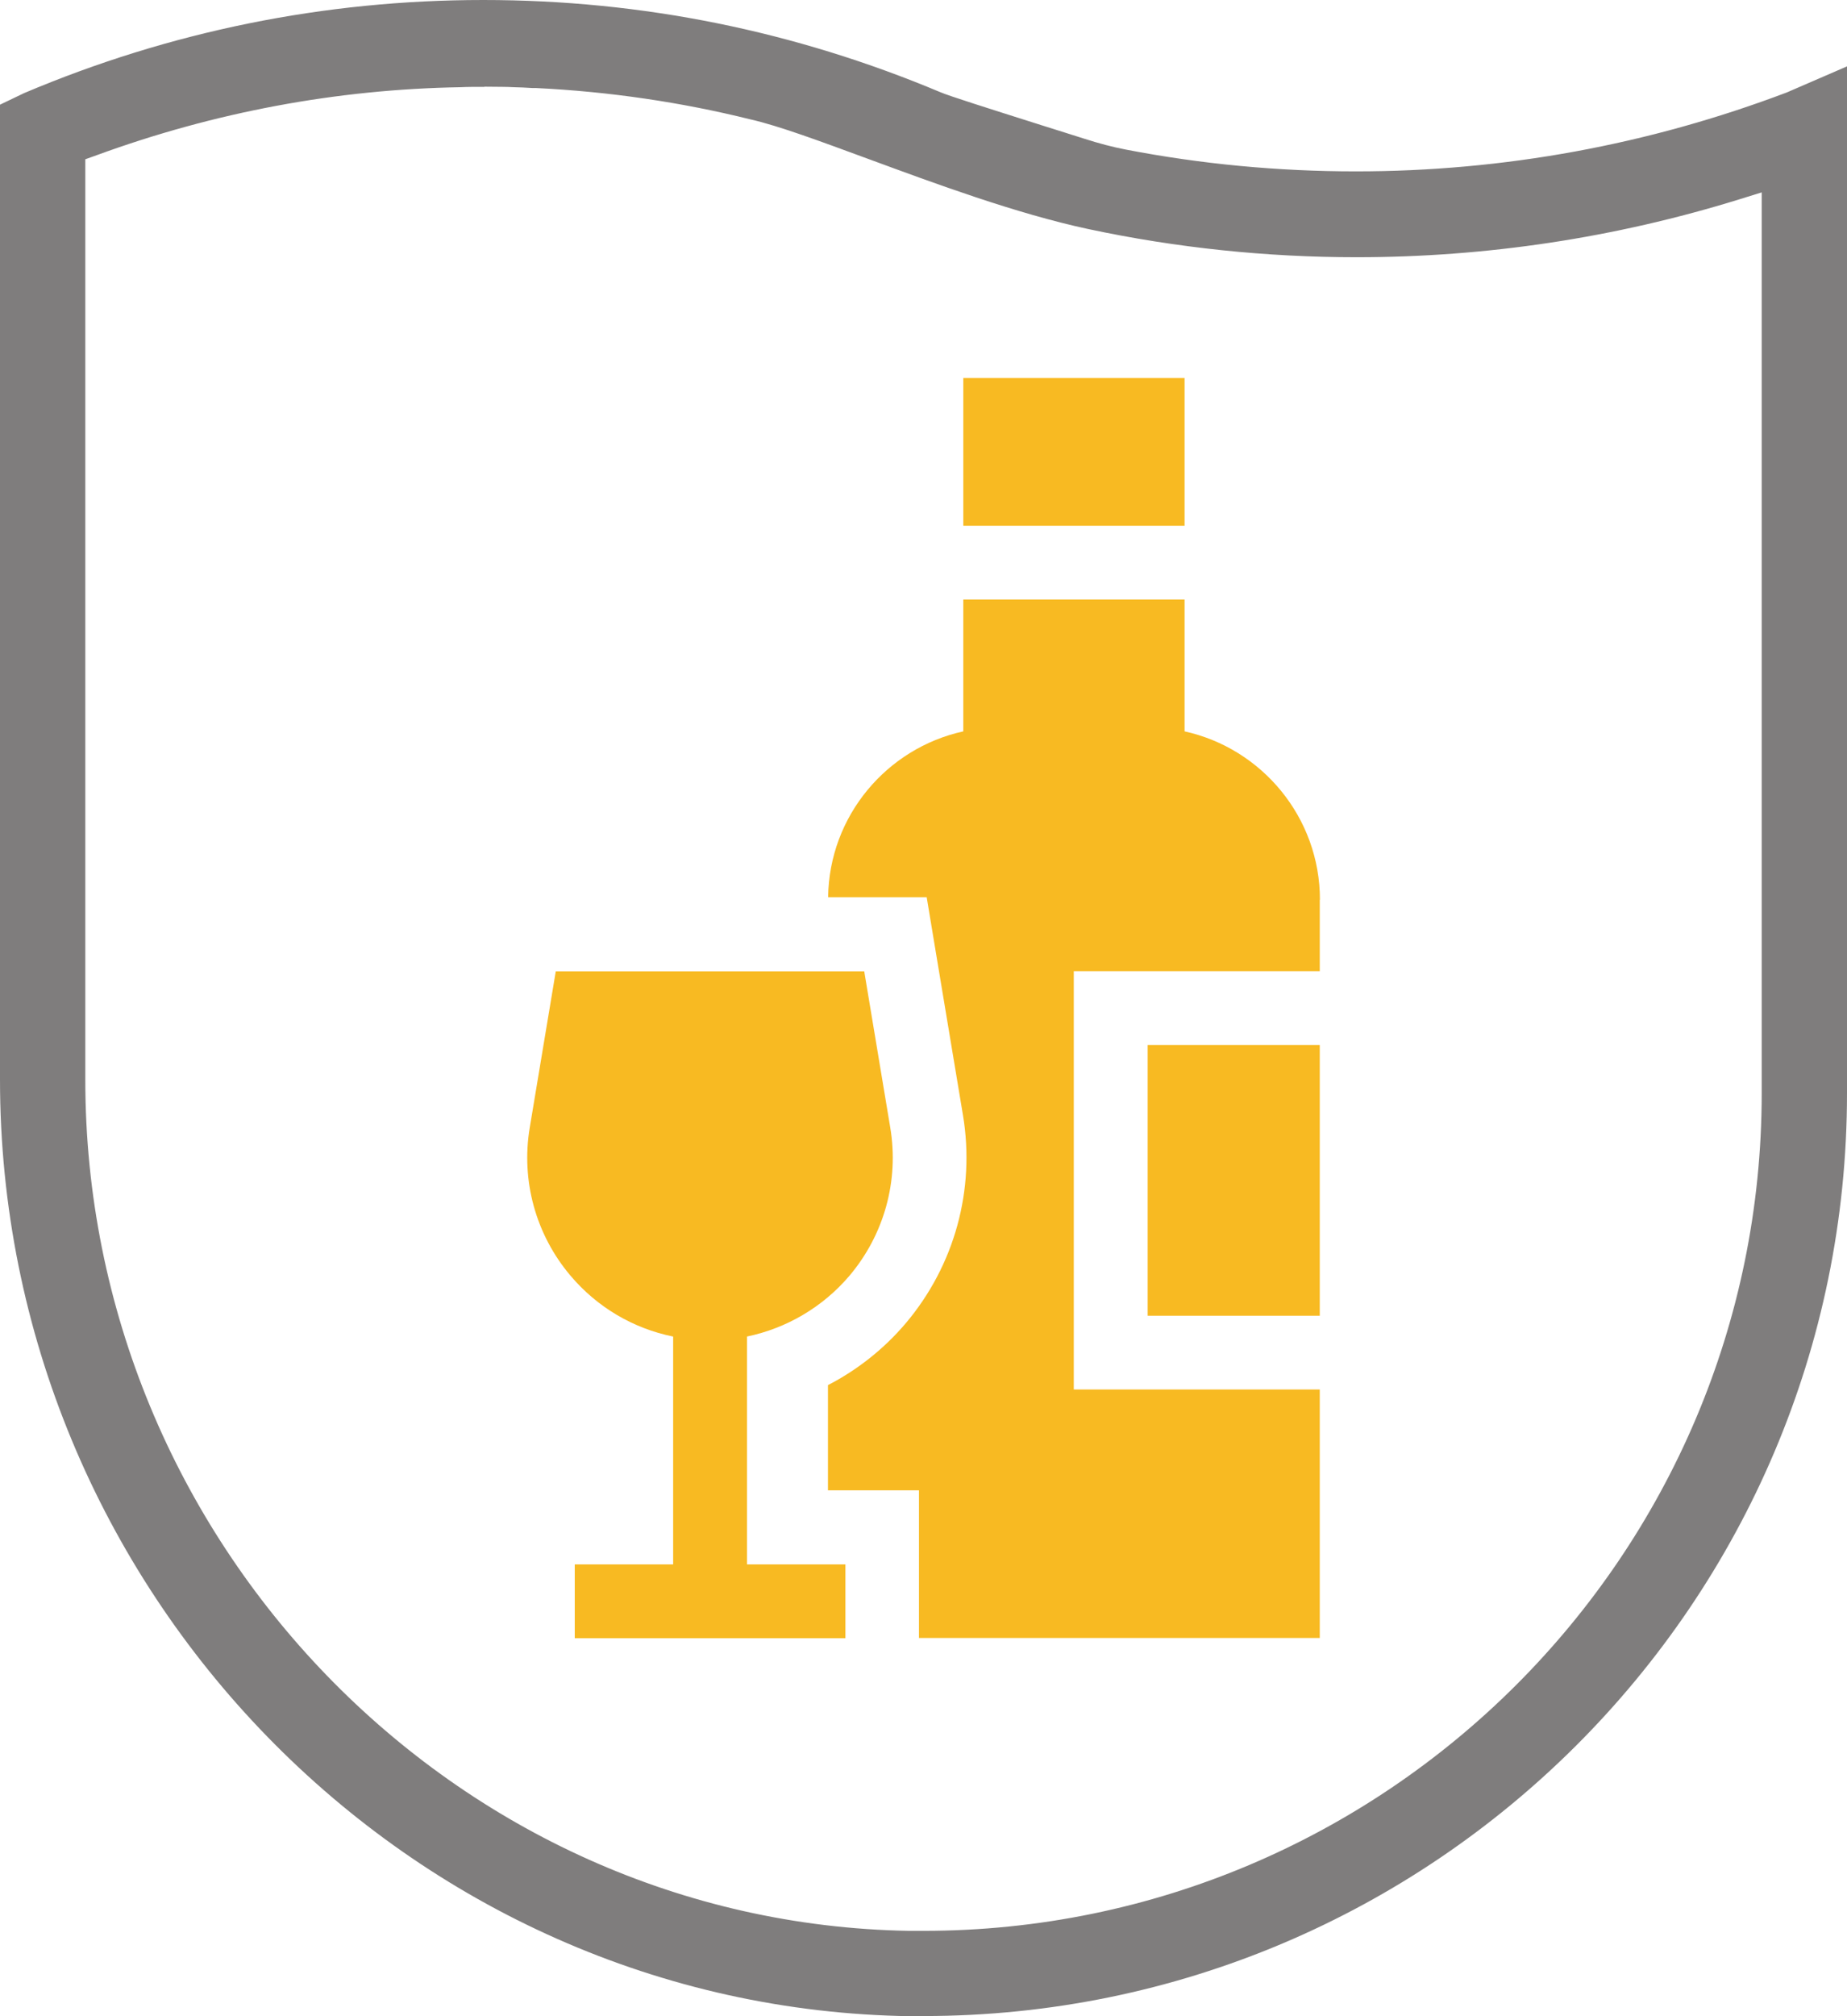 <?xml version="1.0" encoding="UTF-8"?>
<svg id="Vrstva_1" data-name="Vrstva 1" xmlns="http://www.w3.org/2000/svg" viewBox="0 0 110 120">
  <defs>
    <style>
      .cls-1 {
        fill: #f8ba22;
      }

      .cls-2 {
        fill: #7f7d7d;
      }
    </style>
  </defs>
  <path class="cls-2" d="M54.26,120C24.34,119.6,0,94.59,0,64.25V6.23l1.44-.69C10.11,1.87,19.32,0,28.78,0s18.56,1.85,27.23,5.49c.51.22,2.82.95,6.01,1.96.97.31,1.89.59,2.57.81.87.28,1.67.49,2.45.64,4.5.87,9.11,1.3,13.7,1.3,8.8,0,17.44-1.58,25.68-4.7l3.58-1.55v61.12c0,30.29-24.67,54.92-55,54.92h-.75ZM28.85,5.17c-.55,0-1.02,0-1.4.02-7.39.12-14.7,1.49-21.7,4.05l-.67.24v54.79c0,27.47,22.01,50.19,49.05,50.65.29,0,.58,0,.87,0,27.52,0,49.92-22.36,49.92-49.85V11.45l-1.32.41c-7.39,2.29-15.07,3.45-22.81,3.45-5.36,0-10.74-.56-15.99-1.68-4.29-.92-9.15-2.72-13.06-4.16-2.86-1.05-5.32-1.97-7.03-2.36-4.14-1.03-8.45-1.66-12.78-1.87h-.22c-.4-.03-.78-.04-1.14-.05-.19-.01-.41-.02-.64-.02-.37,0-.74-.01-1.08-.01Z"/>
  <g>
    <path class="cls-1" d="M44.48,79.55c2.36-.49,4.52-1.75,6.11-3.62,2.07-2.45,2.96-5.66,2.43-8.82l-1.55-9.3h-18.37l-1.55,9.3c-.53,3.16.36,6.38,2.43,8.82,1.59,1.88,3.74,3.14,6.11,3.62v13.56h-5.86v4.39h16.12v-4.39h-5.86v-13.56Z"/>
    <rect class="cls-1" x="68.35" y="62.2" width="10.25" height="16.11"/>
    <rect class="cls-1" x="57.37" y="22.5" width="13.18" height="8.79"/>
    <path class="cls-1" d="M78.61,53.55c0-4.9-3.46-9.01-8.06-10.02v-7.85h-13.18v7.85c-4.56,1-7.99,5.04-8.05,9.87h5.87l.61,3.67,1.55,9.3c.74,4.44-.5,8.95-3.41,12.39-1.29,1.52-2.87,2.77-4.63,3.68v6.26h5.42v8.79h23.87v-14.79h-14.65v-24.9h14.65v-4.25Z"/>
  </g>
</svg>